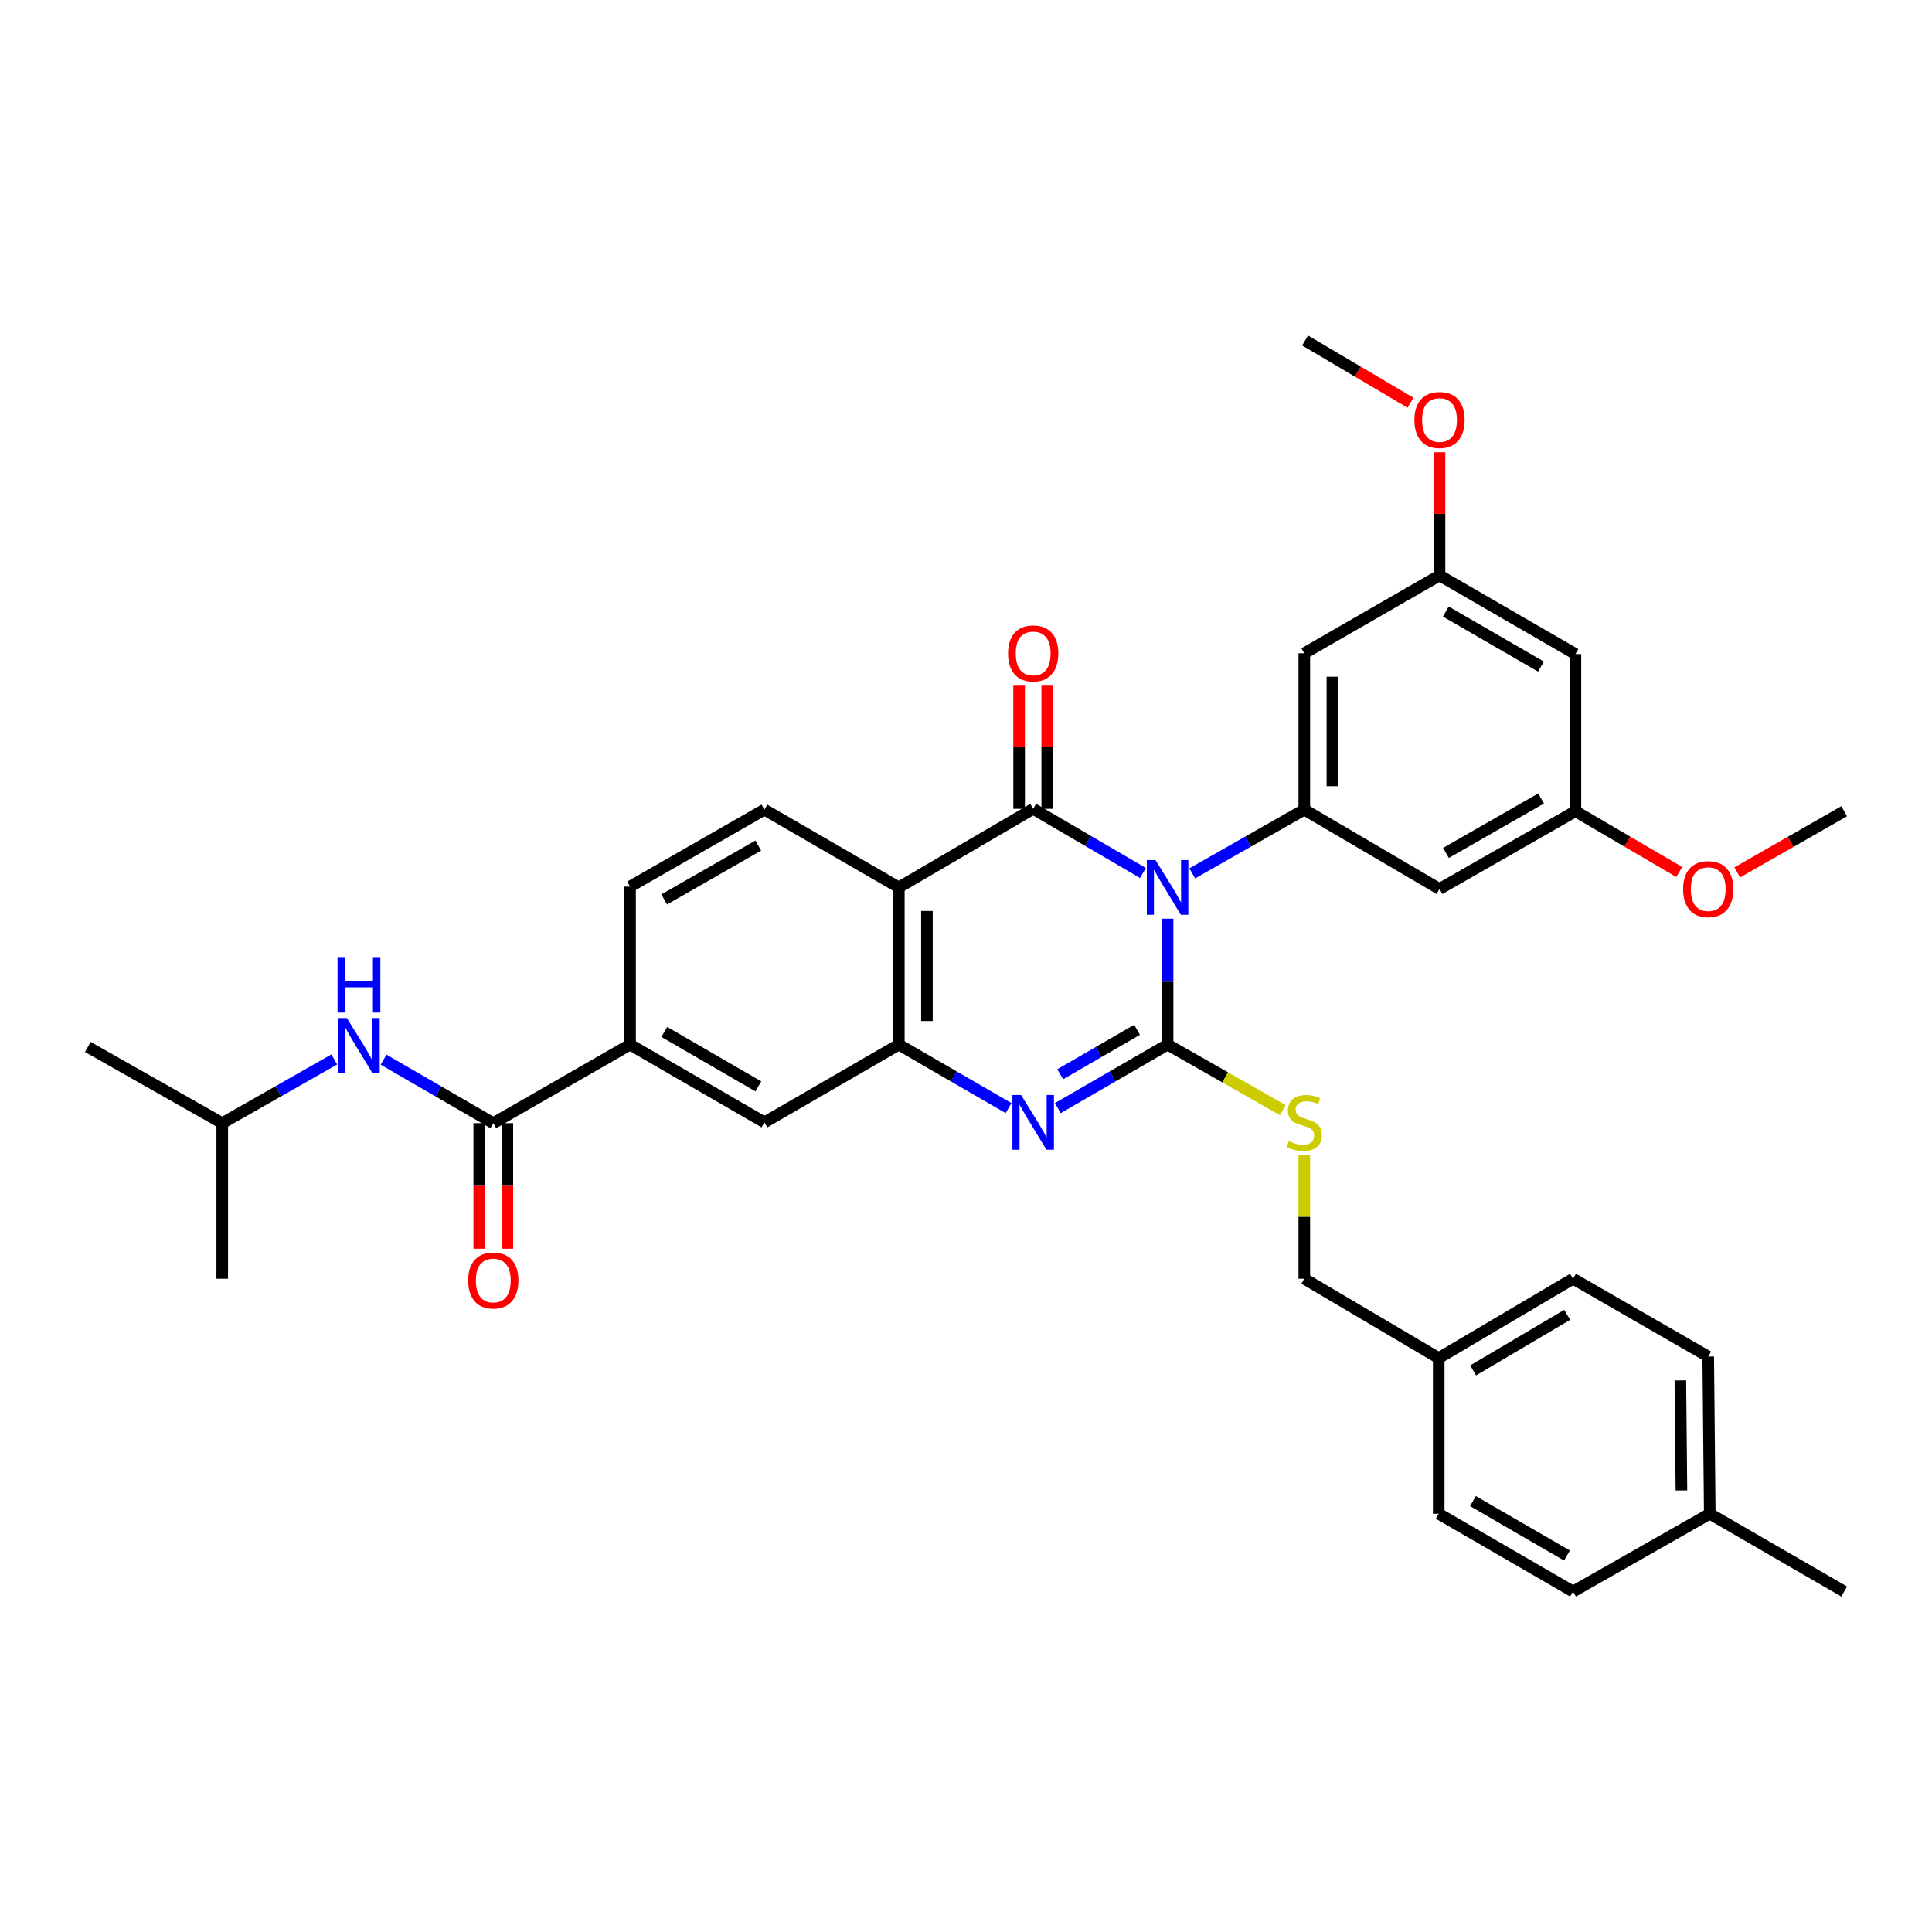 <?xml version='1.0' encoding='iso-8859-1'?>
<svg version='1.1' baseProfile='full'
              xmlns='http://www.w3.org/2000/svg'
                      xmlns:rdkit='http://www.rdkit.org/xml'
                      xmlns:xlink='http://www.w3.org/1999/xlink'
                  xml:space='preserve'
width='1000px' height='1000px' viewBox='0 0 1000 1000'>
<!-- END OF HEADER -->
<rect style='opacity:1.0;fill:#FFFFFF;stroke:none' width='1000' height='1000' x='0' y='0'> </rect>
<path class='bond-0' d='M 604.334,475.516 L 604.334,508.097' style='fill:none;fill-rule:evenodd;stroke:#0000FF;stroke-width:6px;stroke-linecap:butt;stroke-linejoin:miter;stroke-opacity:1' />
<path class='bond-0' d='M 604.334,508.097 L 604.334,540.678' style='fill:none;fill-rule:evenodd;stroke:#000000;stroke-width:6px;stroke-linecap:butt;stroke-linejoin:miter;stroke-opacity:1' />
<path class='bond-1' d='M 591.579,451.865 L 563.175,435.259' style='fill:none;fill-rule:evenodd;stroke:#0000FF;stroke-width:6px;stroke-linecap:butt;stroke-linejoin:miter;stroke-opacity:1' />
<path class='bond-1' d='M 563.175,435.259 L 534.77,418.652' style='fill:none;fill-rule:evenodd;stroke:#000000;stroke-width:6px;stroke-linecap:butt;stroke-linejoin:miter;stroke-opacity:1' />
<path class='bond-5' d='M 617.109,452.055 L 646.105,435.559' style='fill:none;fill-rule:evenodd;stroke:#0000FF;stroke-width:6px;stroke-linecap:butt;stroke-linejoin:miter;stroke-opacity:1' />
<path class='bond-5' d='M 646.105,435.559 L 675.102,419.064' style='fill:none;fill-rule:evenodd;stroke:#000000;stroke-width:6px;stroke-linecap:butt;stroke-linejoin:miter;stroke-opacity:1' />
<path class='bond-2' d='M 604.334,540.678 L 575.926,557.118' style='fill:none;fill-rule:evenodd;stroke:#000000;stroke-width:6px;stroke-linecap:butt;stroke-linejoin:miter;stroke-opacity:1' />
<path class='bond-2' d='M 575.926,557.118 L 547.519,573.557' style='fill:none;fill-rule:evenodd;stroke:#0000FF;stroke-width:6px;stroke-linecap:butt;stroke-linejoin:miter;stroke-opacity:1' />
<path class='bond-2' d='M 588.525,533.018 L 568.64,544.526' style='fill:none;fill-rule:evenodd;stroke:#000000;stroke-width:6px;stroke-linecap:butt;stroke-linejoin:miter;stroke-opacity:1' />
<path class='bond-2' d='M 568.64,544.526 L 548.754,556.034' style='fill:none;fill-rule:evenodd;stroke:#0000FF;stroke-width:6px;stroke-linecap:butt;stroke-linejoin:miter;stroke-opacity:1' />
<path class='bond-7' d='M 604.334,540.678 L 634.16,557.645' style='fill:none;fill-rule:evenodd;stroke:#000000;stroke-width:6px;stroke-linecap:butt;stroke-linejoin:miter;stroke-opacity:1' />
<path class='bond-7' d='M 634.16,557.645 L 663.986,574.612' style='fill:none;fill-rule:evenodd;stroke:#CCCC00;stroke-width:6px;stroke-linecap:butt;stroke-linejoin:miter;stroke-opacity:1' />
<path class='bond-3' d='M 534.77,418.652 L 465.23,459.322' style='fill:none;fill-rule:evenodd;stroke:#000000;stroke-width:6px;stroke-linecap:butt;stroke-linejoin:miter;stroke-opacity:1' />
<path class='bond-14' d='M 542.044,418.652 L 542.044,386.777' style='fill:none;fill-rule:evenodd;stroke:#000000;stroke-width:6px;stroke-linecap:butt;stroke-linejoin:miter;stroke-opacity:1' />
<path class='bond-14' d='M 542.044,386.777 L 542.044,354.902' style='fill:none;fill-rule:evenodd;stroke:#FF0000;stroke-width:6px;stroke-linecap:butt;stroke-linejoin:miter;stroke-opacity:1' />
<path class='bond-14' d='M 527.496,418.652 L 527.496,386.777' style='fill:none;fill-rule:evenodd;stroke:#000000;stroke-width:6px;stroke-linecap:butt;stroke-linejoin:miter;stroke-opacity:1' />
<path class='bond-14' d='M 527.496,386.777 L 527.496,354.902' style='fill:none;fill-rule:evenodd;stroke:#FF0000;stroke-width:6px;stroke-linecap:butt;stroke-linejoin:miter;stroke-opacity:1' />
<path class='bond-35' d='M 522.021,573.555 L 493.626,557.117' style='fill:none;fill-rule:evenodd;stroke:#0000FF;stroke-width:6px;stroke-linecap:butt;stroke-linejoin:miter;stroke-opacity:1' />
<path class='bond-35' d='M 493.626,557.117 L 465.23,540.678' style='fill:none;fill-rule:evenodd;stroke:#000000;stroke-width:6px;stroke-linecap:butt;stroke-linejoin:miter;stroke-opacity:1' />
<path class='bond-4' d='M 465.23,459.322 L 465.23,540.678' style='fill:none;fill-rule:evenodd;stroke:#000000;stroke-width:6px;stroke-linecap:butt;stroke-linejoin:miter;stroke-opacity:1' />
<path class='bond-4' d='M 479.778,471.525 L 479.778,528.475' style='fill:none;fill-rule:evenodd;stroke:#000000;stroke-width:6px;stroke-linecap:butt;stroke-linejoin:miter;stroke-opacity:1' />
<path class='bond-10' d='M 465.23,459.322 L 395.666,419.064' style='fill:none;fill-rule:evenodd;stroke:#000000;stroke-width:6px;stroke-linecap:butt;stroke-linejoin:miter;stroke-opacity:1' />
<path class='bond-9' d='M 465.23,540.678 L 395.666,580.936' style='fill:none;fill-rule:evenodd;stroke:#000000;stroke-width:6px;stroke-linecap:butt;stroke-linejoin:miter;stroke-opacity:1' />
<path class='bond-11' d='M 675.102,419.064 L 675.102,338.129' style='fill:none;fill-rule:evenodd;stroke:#000000;stroke-width:6px;stroke-linecap:butt;stroke-linejoin:miter;stroke-opacity:1' />
<path class='bond-11' d='M 689.65,406.924 L 689.65,350.269' style='fill:none;fill-rule:evenodd;stroke:#000000;stroke-width:6px;stroke-linecap:butt;stroke-linejoin:miter;stroke-opacity:1' />
<path class='bond-12' d='M 675.102,419.064 L 745.086,460.138' style='fill:none;fill-rule:evenodd;stroke:#000000;stroke-width:6px;stroke-linecap:butt;stroke-linejoin:miter;stroke-opacity:1' />
<path class='bond-6' d='M 255.326,581.348 L 326.119,540.678' style='fill:none;fill-rule:evenodd;stroke:#000000;stroke-width:6px;stroke-linecap:butt;stroke-linejoin:miter;stroke-opacity:1' />
<path class='bond-13' d='M 255.326,581.348 L 226.935,564.91' style='fill:none;fill-rule:evenodd;stroke:#000000;stroke-width:6px;stroke-linecap:butt;stroke-linejoin:miter;stroke-opacity:1' />
<path class='bond-13' d='M 226.935,564.91 L 198.543,548.471' style='fill:none;fill-rule:evenodd;stroke:#0000FF;stroke-width:6px;stroke-linecap:butt;stroke-linejoin:miter;stroke-opacity:1' />
<path class='bond-17' d='M 248.052,581.348 L 248.052,613.845' style='fill:none;fill-rule:evenodd;stroke:#000000;stroke-width:6px;stroke-linecap:butt;stroke-linejoin:miter;stroke-opacity:1' />
<path class='bond-17' d='M 248.052,613.845 L 248.052,646.342' style='fill:none;fill-rule:evenodd;stroke:#FF0000;stroke-width:6px;stroke-linecap:butt;stroke-linejoin:miter;stroke-opacity:1' />
<path class='bond-17' d='M 262.6,581.348 L 262.6,613.845' style='fill:none;fill-rule:evenodd;stroke:#000000;stroke-width:6px;stroke-linecap:butt;stroke-linejoin:miter;stroke-opacity:1' />
<path class='bond-17' d='M 262.6,613.845 L 262.6,646.342' style='fill:none;fill-rule:evenodd;stroke:#FF0000;stroke-width:6px;stroke-linecap:butt;stroke-linejoin:miter;stroke-opacity:1' />
<path class='bond-20' d='M 675.102,597.839 L 675.102,629.855' style='fill:none;fill-rule:evenodd;stroke:#CCCC00;stroke-width:6px;stroke-linecap:butt;stroke-linejoin:miter;stroke-opacity:1' />
<path class='bond-20' d='M 675.102,629.855 L 675.102,661.871' style='fill:none;fill-rule:evenodd;stroke:#000000;stroke-width:6px;stroke-linecap:butt;stroke-linejoin:miter;stroke-opacity:1' />
<path class='bond-8' d='M 326.119,540.678 L 326.119,458.91' style='fill:none;fill-rule:evenodd;stroke:#000000;stroke-width:6px;stroke-linecap:butt;stroke-linejoin:miter;stroke-opacity:1' />
<path class='bond-37' d='M 326.119,540.678 L 395.666,580.936' style='fill:none;fill-rule:evenodd;stroke:#000000;stroke-width:6px;stroke-linecap:butt;stroke-linejoin:miter;stroke-opacity:1' />
<path class='bond-37' d='M 343.839,534.126 L 392.522,562.306' style='fill:none;fill-rule:evenodd;stroke:#000000;stroke-width:6px;stroke-linecap:butt;stroke-linejoin:miter;stroke-opacity:1' />
<path class='bond-18' d='M 395.666,419.064 L 326.119,458.91' style='fill:none;fill-rule:evenodd;stroke:#000000;stroke-width:6px;stroke-linecap:butt;stroke-linejoin:miter;stroke-opacity:1' />
<path class='bond-18' d='M 392.466,437.664 L 343.783,465.556' style='fill:none;fill-rule:evenodd;stroke:#000000;stroke-width:6px;stroke-linecap:butt;stroke-linejoin:miter;stroke-opacity:1' />
<path class='bond-15' d='M 675.102,338.129 L 745.086,297.839' style='fill:none;fill-rule:evenodd;stroke:#000000;stroke-width:6px;stroke-linecap:butt;stroke-linejoin:miter;stroke-opacity:1' />
<path class='bond-16' d='M 745.086,460.138 L 815.442,419.889' style='fill:none;fill-rule:evenodd;stroke:#000000;stroke-width:6px;stroke-linecap:butt;stroke-linejoin:miter;stroke-opacity:1' />
<path class='bond-16' d='M 748.415,441.473 L 797.664,413.299' style='fill:none;fill-rule:evenodd;stroke:#000000;stroke-width:6px;stroke-linecap:butt;stroke-linejoin:miter;stroke-opacity:1' />
<path class='bond-29' d='M 173.019,548.358 L 144.023,564.853' style='fill:none;fill-rule:evenodd;stroke:#0000FF;stroke-width:6px;stroke-linecap:butt;stroke-linejoin:miter;stroke-opacity:1' />
<path class='bond-29' d='M 144.023,564.853 L 115.027,581.348' style='fill:none;fill-rule:evenodd;stroke:#000000;stroke-width:6px;stroke-linecap:butt;stroke-linejoin:miter;stroke-opacity:1' />
<path class='bond-25' d='M 745.086,297.839 L 745.086,265.964' style='fill:none;fill-rule:evenodd;stroke:#000000;stroke-width:6px;stroke-linecap:butt;stroke-linejoin:miter;stroke-opacity:1' />
<path class='bond-25' d='M 745.086,265.964 L 745.086,234.088' style='fill:none;fill-rule:evenodd;stroke:#FF0000;stroke-width:6px;stroke-linecap:butt;stroke-linejoin:miter;stroke-opacity:1' />
<path class='bond-36' d='M 745.086,297.839 L 815.442,338.541' style='fill:none;fill-rule:evenodd;stroke:#000000;stroke-width:6px;stroke-linecap:butt;stroke-linejoin:miter;stroke-opacity:1' />
<path class='bond-36' d='M 748.354,316.537 L 797.603,345.028' style='fill:none;fill-rule:evenodd;stroke:#000000;stroke-width:6px;stroke-linecap:butt;stroke-linejoin:miter;stroke-opacity:1' />
<path class='bond-19' d='M 815.442,419.889 L 815.442,338.541' style='fill:none;fill-rule:evenodd;stroke:#000000;stroke-width:6px;stroke-linecap:butt;stroke-linejoin:miter;stroke-opacity:1' />
<path class='bond-26' d='M 815.442,419.889 L 842.312,435.624' style='fill:none;fill-rule:evenodd;stroke:#000000;stroke-width:6px;stroke-linecap:butt;stroke-linejoin:miter;stroke-opacity:1' />
<path class='bond-26' d='M 842.312,435.624 L 869.182,451.359' style='fill:none;fill-rule:evenodd;stroke:#FF0000;stroke-width:6px;stroke-linecap:butt;stroke-linejoin:miter;stroke-opacity:1' />
<path class='bond-21' d='M 675.102,661.871 L 744.674,702.953' style='fill:none;fill-rule:evenodd;stroke:#000000;stroke-width:6px;stroke-linecap:butt;stroke-linejoin:miter;stroke-opacity:1' />
<path class='bond-23' d='M 744.674,702.953 L 744.674,783.509' style='fill:none;fill-rule:evenodd;stroke:#000000;stroke-width:6px;stroke-linecap:butt;stroke-linejoin:miter;stroke-opacity:1' />
<path class='bond-24' d='M 744.674,702.953 L 814.205,661.871' style='fill:none;fill-rule:evenodd;stroke:#000000;stroke-width:6px;stroke-linecap:butt;stroke-linejoin:miter;stroke-opacity:1' />
<path class='bond-24' d='M 762.504,709.316 L 811.176,680.559' style='fill:none;fill-rule:evenodd;stroke:#000000;stroke-width:6px;stroke-linecap:butt;stroke-linejoin:miter;stroke-opacity:1' />
<path class='bond-22' d='M 884.973,783.509 L 884.173,702.161' style='fill:none;fill-rule:evenodd;stroke:#000000;stroke-width:6px;stroke-linecap:butt;stroke-linejoin:miter;stroke-opacity:1' />
<path class='bond-22' d='M 870.306,771.45 L 869.746,714.506' style='fill:none;fill-rule:evenodd;stroke:#000000;stroke-width:6px;stroke-linecap:butt;stroke-linejoin:miter;stroke-opacity:1' />
<path class='bond-30' d='M 884.973,783.509 L 954.545,823.767' style='fill:none;fill-rule:evenodd;stroke:#000000;stroke-width:6px;stroke-linecap:butt;stroke-linejoin:miter;stroke-opacity:1' />
<path class='bond-38' d='M 884.973,783.509 L 814.205,823.767' style='fill:none;fill-rule:evenodd;stroke:#000000;stroke-width:6px;stroke-linecap:butt;stroke-linejoin:miter;stroke-opacity:1' />
<path class='bond-27' d='M 744.674,783.509 L 814.205,823.767' style='fill:none;fill-rule:evenodd;stroke:#000000;stroke-width:6px;stroke-linecap:butt;stroke-linejoin:miter;stroke-opacity:1' />
<path class='bond-27' d='M 762.393,776.958 L 811.065,805.138' style='fill:none;fill-rule:evenodd;stroke:#000000;stroke-width:6px;stroke-linecap:butt;stroke-linejoin:miter;stroke-opacity:1' />
<path class='bond-28' d='M 814.205,661.871 L 884.173,702.161' style='fill:none;fill-rule:evenodd;stroke:#000000;stroke-width:6px;stroke-linecap:butt;stroke-linejoin:miter;stroke-opacity:1' />
<path class='bond-31' d='M 730.066,208.446 L 702.79,192.34' style='fill:none;fill-rule:evenodd;stroke:#FF0000;stroke-width:6px;stroke-linecap:butt;stroke-linejoin:miter;stroke-opacity:1' />
<path class='bond-31' d='M 702.79,192.34 L 675.514,176.233' style='fill:none;fill-rule:evenodd;stroke:#000000;stroke-width:6px;stroke-linecap:butt;stroke-linejoin:miter;stroke-opacity:1' />
<path class='bond-32' d='M 899.2,451.544 L 926.873,435.716' style='fill:none;fill-rule:evenodd;stroke:#FF0000;stroke-width:6px;stroke-linecap:butt;stroke-linejoin:miter;stroke-opacity:1' />
<path class='bond-32' d='M 926.873,435.716 L 954.545,419.889' style='fill:none;fill-rule:evenodd;stroke:#000000;stroke-width:6px;stroke-linecap:butt;stroke-linejoin:miter;stroke-opacity:1' />
<path class='bond-33' d='M 115.027,581.348 L 45.455,541.89' style='fill:none;fill-rule:evenodd;stroke:#000000;stroke-width:6px;stroke-linecap:butt;stroke-linejoin:miter;stroke-opacity:1' />
<path class='bond-34' d='M 115.027,581.348 L 115.027,661.871' style='fill:none;fill-rule:evenodd;stroke:#000000;stroke-width:6px;stroke-linecap:butt;stroke-linejoin:miter;stroke-opacity:1' />
<path  class='atom-0' d='M 598.074 445.162
L 607.354 460.162
Q 608.274 461.642, 609.754 464.322
Q 611.234 467.002, 611.314 467.162
L 611.314 445.162
L 615.074 445.162
L 615.074 473.482
L 611.194 473.482
L 601.234 457.082
Q 600.074 455.162, 598.834 452.962
Q 597.634 450.762, 597.274 450.082
L 597.274 473.482
L 593.594 473.482
L 593.594 445.162
L 598.074 445.162
' fill='#0000FF'/>
<path  class='atom-3' d='M 528.51 566.776
L 537.79 581.776
Q 538.71 583.256, 540.19 585.936
Q 541.67 588.616, 541.75 588.776
L 541.75 566.776
L 545.51 566.776
L 545.51 595.096
L 541.63 595.096
L 531.67 578.696
Q 530.51 576.776, 529.27 574.576
Q 528.07 572.376, 527.71 571.696
L 527.71 595.096
L 524.03 595.096
L 524.03 566.776
L 528.51 566.776
' fill='#0000FF'/>
<path  class='atom-8' d='M 667.102 590.656
Q 667.422 590.776, 668.742 591.336
Q 670.062 591.896, 671.502 592.256
Q 672.982 592.576, 674.422 592.576
Q 677.102 592.576, 678.662 591.296
Q 680.222 589.976, 680.222 587.696
Q 680.222 586.136, 679.422 585.176
Q 678.662 584.216, 677.462 583.696
Q 676.262 583.176, 674.262 582.576
Q 671.742 581.816, 670.222 581.096
Q 668.742 580.376, 667.662 578.856
Q 666.622 577.336, 666.622 574.776
Q 666.622 571.216, 669.022 569.016
Q 671.462 566.816, 676.262 566.816
Q 679.542 566.816, 683.262 568.376
L 682.342 571.456
Q 678.942 570.056, 676.382 570.056
Q 673.622 570.056, 672.102 571.216
Q 670.582 572.336, 670.622 574.296
Q 670.622 575.816, 671.382 576.736
Q 672.182 577.656, 673.302 578.176
Q 674.462 578.696, 676.382 579.296
Q 678.942 580.096, 680.462 580.896
Q 681.982 581.696, 683.062 583.336
Q 684.182 584.936, 684.182 587.696
Q 684.182 591.616, 681.542 593.736
Q 678.942 595.816, 674.582 595.816
Q 672.062 595.816, 670.142 595.256
Q 668.262 594.736, 666.022 593.816
L 667.102 590.656
' fill='#CCCC00'/>
<path  class='atom-14' d='M 179.535 526.93
L 188.815 541.93
Q 189.735 543.41, 191.215 546.09
Q 192.695 548.77, 192.775 548.93
L 192.775 526.93
L 196.535 526.93
L 196.535 555.25
L 192.655 555.25
L 182.695 538.85
Q 181.535 536.93, 180.295 534.73
Q 179.095 532.53, 178.735 531.85
L 178.735 555.25
L 175.055 555.25
L 175.055 526.93
L 179.535 526.93
' fill='#0000FF'/>
<path  class='atom-14' d='M 174.715 495.778
L 178.555 495.778
L 178.555 507.818
L 193.035 507.818
L 193.035 495.778
L 196.875 495.778
L 196.875 524.098
L 193.035 524.098
L 193.035 511.018
L 178.555 511.018
L 178.555 524.098
L 174.715 524.098
L 174.715 495.778
' fill='#0000FF'/>
<path  class='atom-15' d='M 521.77 338.209
Q 521.77 331.409, 525.13 327.609
Q 528.49 323.809, 534.77 323.809
Q 541.05 323.809, 544.41 327.609
Q 547.77 331.409, 547.77 338.209
Q 547.77 345.089, 544.37 349.009
Q 540.97 352.889, 534.77 352.889
Q 528.53 352.889, 525.13 349.009
Q 521.77 345.129, 521.77 338.209
M 534.77 349.689
Q 539.09 349.689, 541.41 346.809
Q 543.77 343.889, 543.77 338.209
Q 543.77 332.649, 541.41 329.849
Q 539.09 327.009, 534.77 327.009
Q 530.45 327.009, 528.09 329.809
Q 525.77 332.609, 525.77 338.209
Q 525.77 343.929, 528.09 346.809
Q 530.45 349.689, 534.77 349.689
' fill='#FF0000'/>
<path  class='atom-18' d='M 242.326 662.776
Q 242.326 655.976, 245.686 652.176
Q 249.046 648.376, 255.326 648.376
Q 261.606 648.376, 264.966 652.176
Q 268.326 655.976, 268.326 662.776
Q 268.326 669.656, 264.926 673.576
Q 261.526 677.456, 255.326 677.456
Q 249.086 677.456, 245.686 673.576
Q 242.326 669.696, 242.326 662.776
M 255.326 674.256
Q 259.646 674.256, 261.966 671.376
Q 264.326 668.456, 264.326 662.776
Q 264.326 657.216, 261.966 654.416
Q 259.646 651.576, 255.326 651.576
Q 251.006 651.576, 248.646 654.376
Q 246.326 657.176, 246.326 662.776
Q 246.326 668.496, 248.646 671.376
Q 251.006 674.256, 255.326 674.256
' fill='#FF0000'/>
<path  class='atom-26' d='M 732.086 217.395
Q 732.086 210.595, 735.446 206.795
Q 738.806 202.995, 745.086 202.995
Q 751.366 202.995, 754.726 206.795
Q 758.086 210.595, 758.086 217.395
Q 758.086 224.275, 754.686 228.195
Q 751.286 232.075, 745.086 232.075
Q 738.846 232.075, 735.446 228.195
Q 732.086 224.315, 732.086 217.395
M 745.086 228.875
Q 749.406 228.875, 751.726 225.995
Q 754.086 223.075, 754.086 217.395
Q 754.086 211.835, 751.726 209.035
Q 749.406 206.195, 745.086 206.195
Q 740.766 206.195, 738.406 208.995
Q 736.086 211.795, 736.086 217.395
Q 736.086 223.115, 738.406 225.995
Q 740.766 228.875, 745.086 228.875
' fill='#FF0000'/>
<path  class='atom-27' d='M 871.173 460.218
Q 871.173 453.418, 874.533 449.618
Q 877.893 445.818, 884.173 445.818
Q 890.453 445.818, 893.813 449.618
Q 897.173 453.418, 897.173 460.218
Q 897.173 467.098, 893.773 471.018
Q 890.373 474.898, 884.173 474.898
Q 877.933 474.898, 874.533 471.018
Q 871.173 467.138, 871.173 460.218
M 884.173 471.698
Q 888.493 471.698, 890.813 468.818
Q 893.173 465.898, 893.173 460.218
Q 893.173 454.658, 890.813 451.858
Q 888.493 449.018, 884.173 449.018
Q 879.853 449.018, 877.493 451.818
Q 875.173 454.618, 875.173 460.218
Q 875.173 465.938, 877.493 468.818
Q 879.853 471.698, 884.173 471.698
' fill='#FF0000'/>
</svg>
